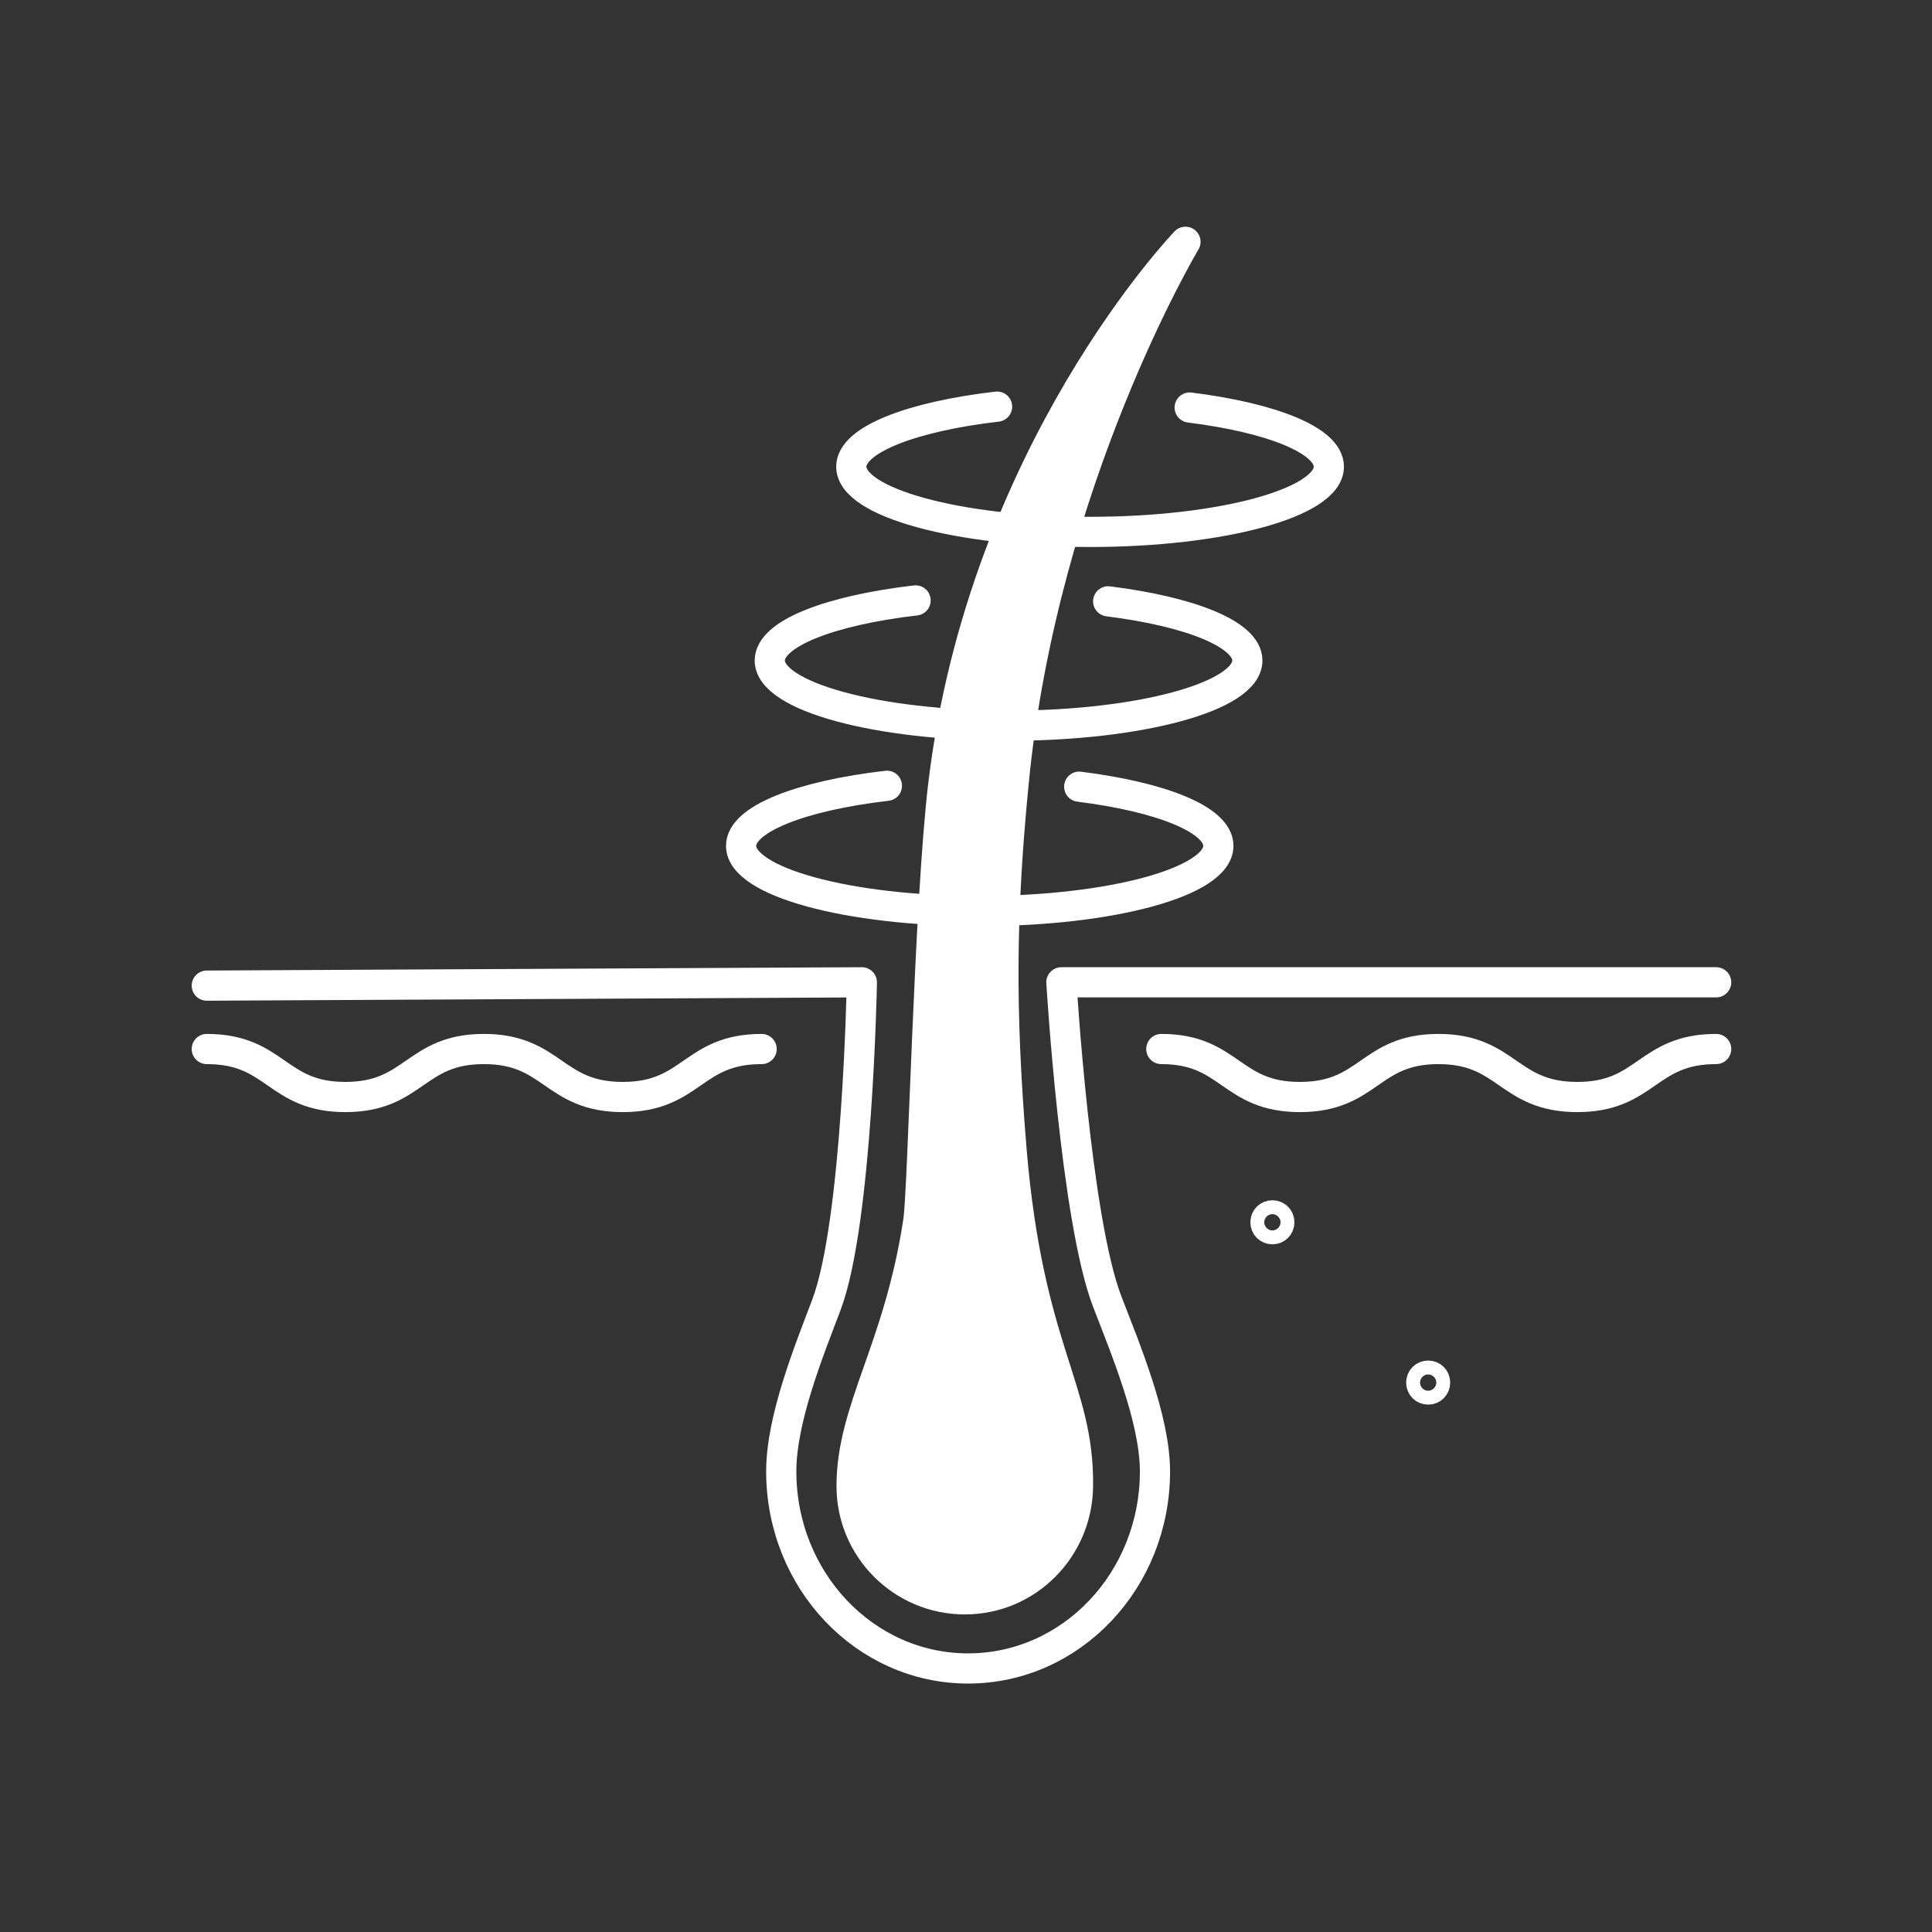 <?xml version="1.0" encoding="UTF-8"?> <svg xmlns="http://www.w3.org/2000/svg" viewBox="0 0 64 64"><rect x="0" y="0" width="64" height="64" fill="#333333" stroke="none"/><defs><style>.cls-11,.cls-5{stroke:#fff;fill:none;stroke-linecap:round}.cls-11{stroke-linejoin:round}.cls-5{stroke-miterlimit:10}</style></defs><g id="Layer_1"><path d="M6.85 34.75c2.3 0 2.3 1.59 4.59 1.59s2.3-1.59 4.59-1.59 2.3 1.59 4.6 1.59 2.3-1.59 4.6-1.59m13.24 0c2.29 0 2.29 1.59 4.59 1.59s2.3-1.59 4.59-1.59 2.3 1.59 4.6 1.59 2.3-1.59 4.6-1.59" class="cls-5"></path><path d="m6.85 32.65 21.7-.11s-.14 7.97-1.18 10.7c-.56 1.48-1.49 3.76-1.49 5.5 0 3.61 2.77 6.53 6.19 6.53s6.19-2.92 6.19-6.53c0-1.75-1.01-4.13-1.58-5.62-1.05-2.72-1.52-10.58-1.52-10.58h21.69" class="cls-11"></path><path d="M42.38 40.49c0 .13-.1.23-.23.23s-.23-.1-.23-.23.1-.23.23-.23.23.1.23.23Zm5.16 5.31c0 .13-.1.23-.23.23s-.23-.1-.23-.23.1-.23.23-.23.23.1.23.23Z" class="cls-5"></path><path d="M33.58 25.91c.97-10.01 5.69-17.9 5.69-17.9s-6.69 6.95-8.02 17.96c-.47 3.91-.67 13.41-.83 14.48-.64 4.24-2.21 6.22-2.21 8.78 0 2.07 1.68 3.75 3.75 3.75s3.73-1.68 3.75-3.75c.04-3.26-1.64-4.48-2.2-11.12-.39-4.71-.35-7.92.07-12.2" style="stroke:#fff;stroke-linejoin:round;stroke-linecap:round;fill:#fff"></path><path d="M35.75 26.06c2.72.34 4.61 1.09 4.61 1.96 0 1.19-3.54 2.16-7.91 2.16s-7.9-.97-7.9-2.16c0-.89 1.99-1.66 4.83-1.99m7.33-6.11c2.72.34 4.61 1.09 4.61 1.96 0 1.19-3.54 2.16-7.91 2.16s-7.91-.97-7.91-2.16c0-.89 1.99-1.66 4.83-1.99m9.08-6.39c2.72.34 4.61 1.09 4.61 1.96 0 1.19-3.54 2.16-7.91 2.16s-7.91-.97-7.91-2.16c0-.89 1.99-1.66 4.83-1.99" class="cls-11"></path></g></svg> 